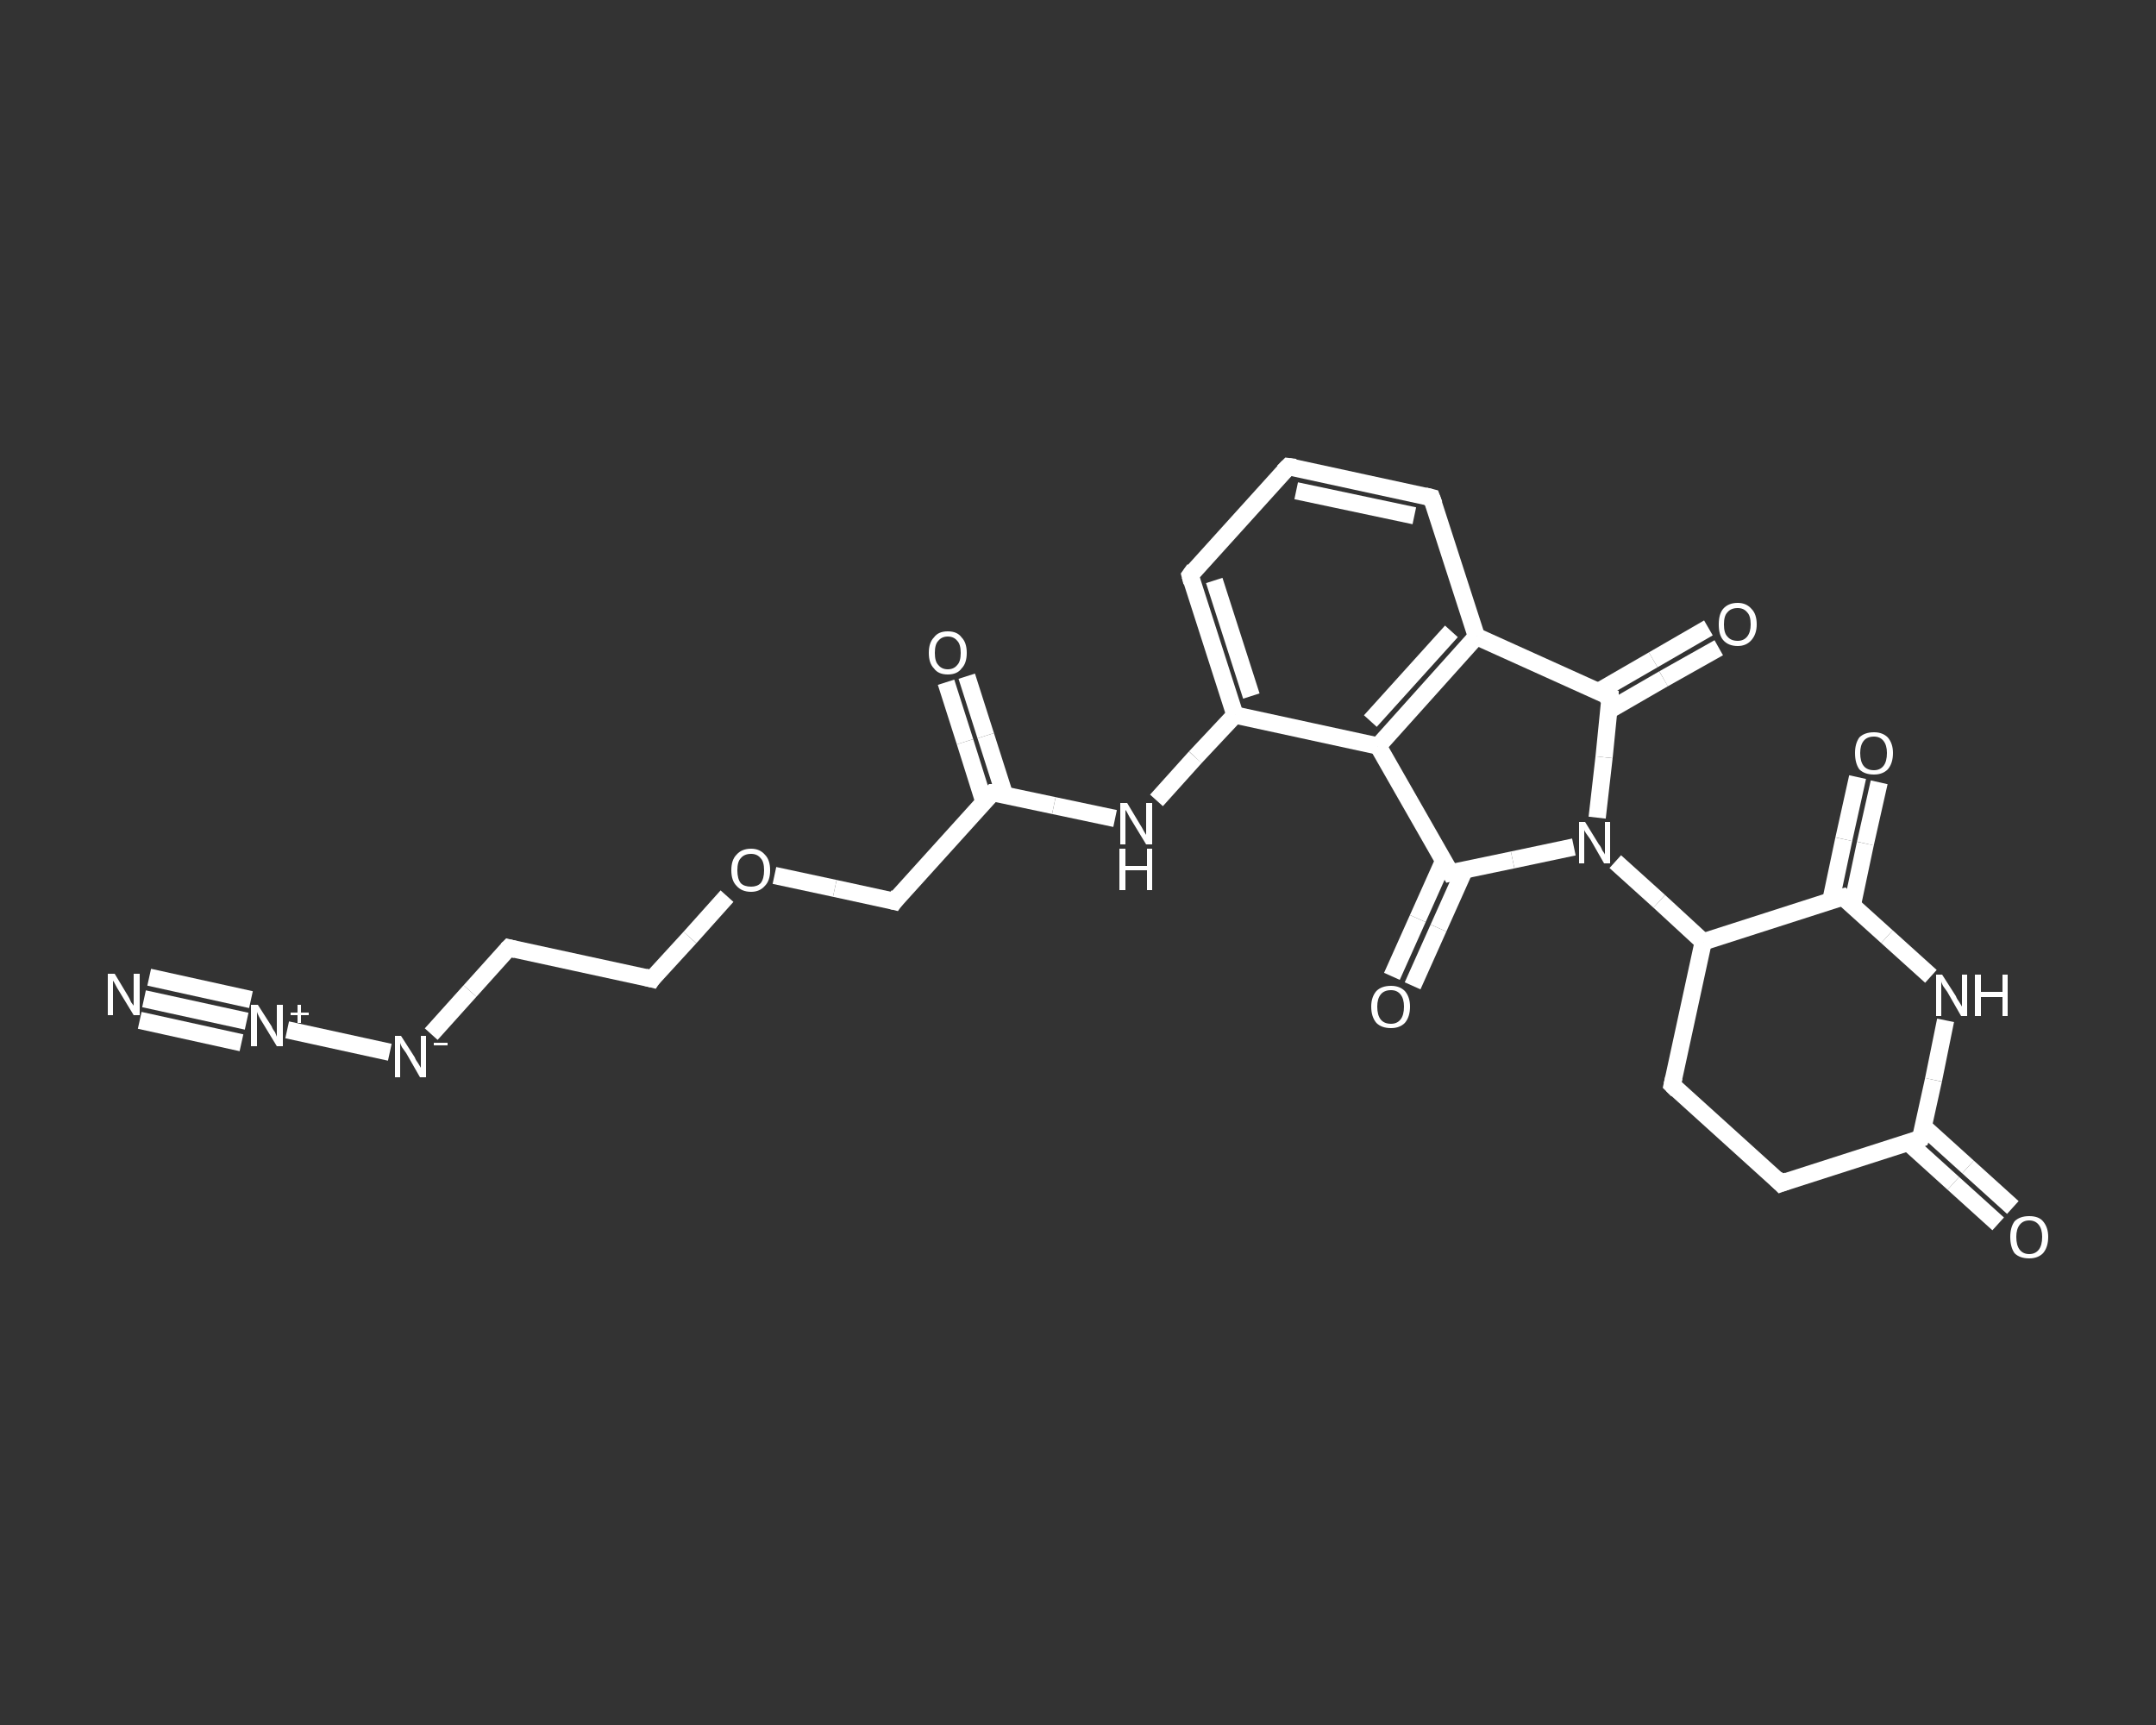 <?xml version='1.0' encoding='iso-8859-1'?>
<svg version='1.1' baseProfile='full'
              xmlns='http://www.w3.org/2000/svg'
                      xmlns:rdkit='http://www.rdkit.org/xml'
                      xmlns:xlink='http://www.w3.org/1999/xlink'
                  xml:space='preserve'
width='250px' height='200px' viewBox='0 0 250 200'>
<rect x="0" y="0" width="250" height="200" fill="#333333" stroke="none"/>
<!-- END OF HEADER -->
<rect style='opacity:1.0;fill:transparent;stroke:none' width='250.0' height='200.0' x='0.0' y='0.0'> </rect>
<path class='bond-0 atom-0 atom-1' d='M 16.7,115.8 L 28.6,118.4' style='fill:none;fill-rule:evenodd;stroke:#FFFFFF;stroke-width:2.0px;stroke-linecap:butt;stroke-linejoin:miter;stroke-opacity:1' />
<path class='bond-0 atom-0 atom-1' d='M 17.3,113.3 L 29.1,115.9' style='fill:none;fill-rule:evenodd;stroke:#FFFFFF;stroke-width:2.0px;stroke-linecap:butt;stroke-linejoin:miter;stroke-opacity:1' />
<path class='bond-0 atom-0 atom-1' d='M 16.2,118.3 L 28.0,120.9' style='fill:none;fill-rule:evenodd;stroke:#FFFFFF;stroke-width:2.0px;stroke-linecap:butt;stroke-linejoin:miter;stroke-opacity:1' />
<path class='bond-1 atom-1 atom-2' d='M 33.3,119.4 L 45.2,122.0' style='fill:none;fill-rule:evenodd;stroke:#FFFFFF;stroke-width:2.0px;stroke-linecap:butt;stroke-linejoin:miter;stroke-opacity:1' />
<path class='bond-2 atom-2 atom-3' d='M 50.0,119.9 L 54.5,114.9' style='fill:none;fill-rule:evenodd;stroke:#FFFFFF;stroke-width:2.0px;stroke-linecap:butt;stroke-linejoin:miter;stroke-opacity:1' />
<path class='bond-2 atom-2 atom-3' d='M 54.5,114.9 L 59.0,109.9' style='fill:none;fill-rule:evenodd;stroke:#FFFFFF;stroke-width:2.0px;stroke-linecap:butt;stroke-linejoin:miter;stroke-opacity:1' />
<path class='bond-3 atom-3 atom-4' d='M 59.0,109.9 L 75.6,113.5' style='fill:none;fill-rule:evenodd;stroke:#FFFFFF;stroke-width:2.0px;stroke-linecap:butt;stroke-linejoin:miter;stroke-opacity:1' />
<path class='bond-4 atom-4 atom-5' d='M 75.6,113.5 L 80.0,108.7' style='fill:none;fill-rule:evenodd;stroke:#FFFFFF;stroke-width:2.0px;stroke-linecap:butt;stroke-linejoin:miter;stroke-opacity:1' />
<path class='bond-4 atom-4 atom-5' d='M 80.0,108.7 L 84.3,103.9' style='fill:none;fill-rule:evenodd;stroke:#FFFFFF;stroke-width:2.0px;stroke-linecap:butt;stroke-linejoin:miter;stroke-opacity:1' />
<path class='bond-5 atom-5 atom-6' d='M 89.8,101.5 L 96.8,103.0' style='fill:none;fill-rule:evenodd;stroke:#FFFFFF;stroke-width:2.0px;stroke-linecap:butt;stroke-linejoin:miter;stroke-opacity:1' />
<path class='bond-5 atom-5 atom-6' d='M 96.8,103.0 L 103.7,104.5' style='fill:none;fill-rule:evenodd;stroke:#FFFFFF;stroke-width:2.0px;stroke-linecap:butt;stroke-linejoin:miter;stroke-opacity:1' />
<path class='bond-6 atom-6 atom-7' d='M 103.7,104.5 L 115.1,91.9' style='fill:none;fill-rule:evenodd;stroke:#FFFFFF;stroke-width:2.0px;stroke-linecap:butt;stroke-linejoin:miter;stroke-opacity:1' />
<path class='bond-7 atom-7 atom-8' d='M 116.5,92.2 L 114.3,85.3' style='fill:none;fill-rule:evenodd;stroke:#FFFFFF;stroke-width:2.0px;stroke-linecap:butt;stroke-linejoin:miter;stroke-opacity:1' />
<path class='bond-7 atom-7 atom-8' d='M 114.3,85.3 L 112.1,78.4' style='fill:none;fill-rule:evenodd;stroke:#FFFFFF;stroke-width:2.0px;stroke-linecap:butt;stroke-linejoin:miter;stroke-opacity:1' />
<path class='bond-7 atom-7 atom-8' d='M 114.1,93.0 L 111.9,86.0' style='fill:none;fill-rule:evenodd;stroke:#FFFFFF;stroke-width:2.0px;stroke-linecap:butt;stroke-linejoin:miter;stroke-opacity:1' />
<path class='bond-7 atom-7 atom-8' d='M 111.9,86.0 L 109.7,79.1' style='fill:none;fill-rule:evenodd;stroke:#FFFFFF;stroke-width:2.0px;stroke-linecap:butt;stroke-linejoin:miter;stroke-opacity:1' />
<path class='bond-8 atom-7 atom-9' d='M 115.1,91.9 L 122.2,93.4' style='fill:none;fill-rule:evenodd;stroke:#FFFFFF;stroke-width:2.0px;stroke-linecap:butt;stroke-linejoin:miter;stroke-opacity:1' />
<path class='bond-8 atom-7 atom-9' d='M 122.2,93.4 L 129.3,94.9' style='fill:none;fill-rule:evenodd;stroke:#FFFFFF;stroke-width:2.0px;stroke-linecap:butt;stroke-linejoin:miter;stroke-opacity:1' />
<path class='bond-9 atom-9 atom-10' d='M 134.1,92.8 L 138.6,87.8' style='fill:none;fill-rule:evenodd;stroke:#FFFFFF;stroke-width:2.0px;stroke-linecap:butt;stroke-linejoin:miter;stroke-opacity:1' />
<path class='bond-9 atom-9 atom-10' d='M 138.6,87.8 L 143.2,82.9' style='fill:none;fill-rule:evenodd;stroke:#FFFFFF;stroke-width:2.0px;stroke-linecap:butt;stroke-linejoin:miter;stroke-opacity:1' />
<path class='bond-10 atom-10 atom-11' d='M 143.2,82.9 L 138.0,66.7' style='fill:none;fill-rule:evenodd;stroke:#FFFFFF;stroke-width:2.0px;stroke-linecap:butt;stroke-linejoin:miter;stroke-opacity:1' />
<path class='bond-10 atom-10 atom-11' d='M 145.1,80.7 L 140.8,67.3' style='fill:none;fill-rule:evenodd;stroke:#FFFFFF;stroke-width:2.0px;stroke-linecap:butt;stroke-linejoin:miter;stroke-opacity:1' />
<path class='bond-11 atom-11 atom-12' d='M 138.0,66.7 L 149.4,54.1' style='fill:none;fill-rule:evenodd;stroke:#FFFFFF;stroke-width:2.0px;stroke-linecap:butt;stroke-linejoin:miter;stroke-opacity:1' />
<path class='bond-12 atom-12 atom-13' d='M 149.4,54.1 L 166.0,57.7' style='fill:none;fill-rule:evenodd;stroke:#FFFFFF;stroke-width:2.0px;stroke-linecap:butt;stroke-linejoin:miter;stroke-opacity:1' />
<path class='bond-12 atom-12 atom-13' d='M 150.3,56.9 L 164.0,59.8' style='fill:none;fill-rule:evenodd;stroke:#FFFFFF;stroke-width:2.0px;stroke-linecap:butt;stroke-linejoin:miter;stroke-opacity:1' />
<path class='bond-13 atom-13 atom-14' d='M 166.0,57.7 L 171.2,73.8' style='fill:none;fill-rule:evenodd;stroke:#FFFFFF;stroke-width:2.0px;stroke-linecap:butt;stroke-linejoin:miter;stroke-opacity:1' />
<path class='bond-14 atom-14 atom-15' d='M 171.2,73.8 L 159.8,86.5' style='fill:none;fill-rule:evenodd;stroke:#FFFFFF;stroke-width:2.0px;stroke-linecap:butt;stroke-linejoin:miter;stroke-opacity:1' />
<path class='bond-14 atom-14 atom-15' d='M 168.3,73.2 L 158.9,83.6' style='fill:none;fill-rule:evenodd;stroke:#FFFFFF;stroke-width:2.0px;stroke-linecap:butt;stroke-linejoin:miter;stroke-opacity:1' />
<path class='bond-15 atom-15 atom-16' d='M 159.8,86.5 L 168.2,101.2' style='fill:none;fill-rule:evenodd;stroke:#FFFFFF;stroke-width:2.0px;stroke-linecap:butt;stroke-linejoin:miter;stroke-opacity:1' />
<path class='bond-16 atom-16 atom-17' d='M 167.4,99.8 L 164.4,106.5' style='fill:none;fill-rule:evenodd;stroke:#FFFFFF;stroke-width:2.0px;stroke-linecap:butt;stroke-linejoin:miter;stroke-opacity:1' />
<path class='bond-16 atom-16 atom-17' d='M 164.4,106.5 L 161.4,113.2' style='fill:none;fill-rule:evenodd;stroke:#FFFFFF;stroke-width:2.0px;stroke-linecap:butt;stroke-linejoin:miter;stroke-opacity:1' />
<path class='bond-16 atom-16 atom-17' d='M 169.8,100.9 L 166.8,107.6' style='fill:none;fill-rule:evenodd;stroke:#FFFFFF;stroke-width:2.0px;stroke-linecap:butt;stroke-linejoin:miter;stroke-opacity:1' />
<path class='bond-16 atom-16 atom-17' d='M 166.8,107.6 L 163.8,114.3' style='fill:none;fill-rule:evenodd;stroke:#FFFFFF;stroke-width:2.0px;stroke-linecap:butt;stroke-linejoin:miter;stroke-opacity:1' />
<path class='bond-17 atom-16 atom-18' d='M 168.2,101.2 L 175.4,99.7' style='fill:none;fill-rule:evenodd;stroke:#FFFFFF;stroke-width:2.0px;stroke-linecap:butt;stroke-linejoin:miter;stroke-opacity:1' />
<path class='bond-17 atom-16 atom-18' d='M 175.4,99.7 L 182.5,98.2' style='fill:none;fill-rule:evenodd;stroke:#FFFFFF;stroke-width:2.0px;stroke-linecap:butt;stroke-linejoin:miter;stroke-opacity:1' />
<path class='bond-18 atom-18 atom-19' d='M 187.3,99.9 L 192.4,104.5' style='fill:none;fill-rule:evenodd;stroke:#FFFFFF;stroke-width:2.0px;stroke-linecap:butt;stroke-linejoin:miter;stroke-opacity:1' />
<path class='bond-18 atom-18 atom-19' d='M 192.4,104.5 L 197.5,109.2' style='fill:none;fill-rule:evenodd;stroke:#FFFFFF;stroke-width:2.0px;stroke-linecap:butt;stroke-linejoin:miter;stroke-opacity:1' />
<path class='bond-19 atom-19 atom-20' d='M 197.5,109.2 L 193.9,125.8' style='fill:none;fill-rule:evenodd;stroke:#FFFFFF;stroke-width:2.0px;stroke-linecap:butt;stroke-linejoin:miter;stroke-opacity:1' />
<path class='bond-20 atom-20 atom-21' d='M 193.9,125.8 L 206.5,137.2' style='fill:none;fill-rule:evenodd;stroke:#FFFFFF;stroke-width:2.0px;stroke-linecap:butt;stroke-linejoin:miter;stroke-opacity:1' />
<path class='bond-21 atom-21 atom-22' d='M 206.5,137.2 L 222.7,132.0' style='fill:none;fill-rule:evenodd;stroke:#FFFFFF;stroke-width:2.0px;stroke-linecap:butt;stroke-linejoin:miter;stroke-opacity:1' />
<path class='bond-22 atom-22 atom-23' d='M 221.3,132.5 L 226.5,137.2' style='fill:none;fill-rule:evenodd;stroke:#FFFFFF;stroke-width:2.0px;stroke-linecap:butt;stroke-linejoin:miter;stroke-opacity:1' />
<path class='bond-22 atom-22 atom-23' d='M 226.5,137.2 L 231.7,141.9' style='fill:none;fill-rule:evenodd;stroke:#FFFFFF;stroke-width:2.0px;stroke-linecap:butt;stroke-linejoin:miter;stroke-opacity:1' />
<path class='bond-22 atom-22 atom-23' d='M 223.0,130.6 L 228.2,135.3' style='fill:none;fill-rule:evenodd;stroke:#FFFFFF;stroke-width:2.0px;stroke-linecap:butt;stroke-linejoin:miter;stroke-opacity:1' />
<path class='bond-22 atom-22 atom-23' d='M 228.2,135.3 L 233.4,140.0' style='fill:none;fill-rule:evenodd;stroke:#FFFFFF;stroke-width:2.0px;stroke-linecap:butt;stroke-linejoin:miter;stroke-opacity:1' />
<path class='bond-23 atom-22 atom-24' d='M 222.7,132.0 L 224.2,125.2' style='fill:none;fill-rule:evenodd;stroke:#FFFFFF;stroke-width:2.0px;stroke-linecap:butt;stroke-linejoin:miter;stroke-opacity:1' />
<path class='bond-23 atom-22 atom-24' d='M 224.2,125.2 L 225.6,118.3' style='fill:none;fill-rule:evenodd;stroke:#FFFFFF;stroke-width:2.0px;stroke-linecap:butt;stroke-linejoin:miter;stroke-opacity:1' />
<path class='bond-24 atom-24 atom-25' d='M 223.9,113.2 L 218.8,108.6' style='fill:none;fill-rule:evenodd;stroke:#FFFFFF;stroke-width:2.0px;stroke-linecap:butt;stroke-linejoin:miter;stroke-opacity:1' />
<path class='bond-24 atom-24 atom-25' d='M 218.8,108.6 L 213.7,104.0' style='fill:none;fill-rule:evenodd;stroke:#FFFFFF;stroke-width:2.0px;stroke-linecap:butt;stroke-linejoin:miter;stroke-opacity:1' />
<path class='bond-25 atom-25 atom-26' d='M 214.8,104.9 L 216.3,97.8' style='fill:none;fill-rule:evenodd;stroke:#FFFFFF;stroke-width:2.0px;stroke-linecap:butt;stroke-linejoin:miter;stroke-opacity:1' />
<path class='bond-25 atom-25 atom-26' d='M 216.3,97.8 L 217.9,90.7' style='fill:none;fill-rule:evenodd;stroke:#FFFFFF;stroke-width:2.0px;stroke-linecap:butt;stroke-linejoin:miter;stroke-opacity:1' />
<path class='bond-25 atom-25 atom-26' d='M 212.3,104.4 L 213.8,97.3' style='fill:none;fill-rule:evenodd;stroke:#FFFFFF;stroke-width:2.0px;stroke-linecap:butt;stroke-linejoin:miter;stroke-opacity:1' />
<path class='bond-25 atom-25 atom-26' d='M 213.8,97.3 L 215.4,90.1' style='fill:none;fill-rule:evenodd;stroke:#FFFFFF;stroke-width:2.0px;stroke-linecap:butt;stroke-linejoin:miter;stroke-opacity:1' />
<path class='bond-26 atom-18 atom-27' d='M 185.2,94.8 L 186.0,87.8' style='fill:none;fill-rule:evenodd;stroke:#FFFFFF;stroke-width:2.0px;stroke-linecap:butt;stroke-linejoin:miter;stroke-opacity:1' />
<path class='bond-26 atom-18 atom-27' d='M 186.0,87.8 L 186.7,80.8' style='fill:none;fill-rule:evenodd;stroke:#FFFFFF;stroke-width:2.0px;stroke-linecap:butt;stroke-linejoin:miter;stroke-opacity:1' />
<path class='bond-27 atom-27 atom-28' d='M 186.5,82.4 L 192.9,78.7' style='fill:none;fill-rule:evenodd;stroke:#FFFFFF;stroke-width:2.0px;stroke-linecap:butt;stroke-linejoin:miter;stroke-opacity:1' />
<path class='bond-27 atom-27 atom-28' d='M 192.9,78.7 L 199.3,75.1' style='fill:none;fill-rule:evenodd;stroke:#FFFFFF;stroke-width:2.0px;stroke-linecap:butt;stroke-linejoin:miter;stroke-opacity:1' />
<path class='bond-27 atom-27 atom-28' d='M 185.3,80.2 L 191.7,76.5' style='fill:none;fill-rule:evenodd;stroke:#FFFFFF;stroke-width:2.0px;stroke-linecap:butt;stroke-linejoin:miter;stroke-opacity:1' />
<path class='bond-27 atom-27 atom-28' d='M 191.7,76.5 L 198.1,72.8' style='fill:none;fill-rule:evenodd;stroke:#FFFFFF;stroke-width:2.0px;stroke-linecap:butt;stroke-linejoin:miter;stroke-opacity:1' />
<path class='bond-28 atom-15 atom-10' d='M 159.8,86.5 L 143.2,82.9' style='fill:none;fill-rule:evenodd;stroke:#FFFFFF;stroke-width:2.0px;stroke-linecap:butt;stroke-linejoin:miter;stroke-opacity:1' />
<path class='bond-29 atom-25 atom-19' d='M 213.7,104.0 L 197.5,109.2' style='fill:none;fill-rule:evenodd;stroke:#FFFFFF;stroke-width:2.0px;stroke-linecap:butt;stroke-linejoin:miter;stroke-opacity:1' />
<path class='bond-30 atom-27 atom-14' d='M 186.7,80.8 L 171.2,73.8' style='fill:none;fill-rule:evenodd;stroke:#FFFFFF;stroke-width:2.0px;stroke-linecap:butt;stroke-linejoin:miter;stroke-opacity:1' />
<path d='M 58.8,110.1 L 59.0,109.9 L 59.8,110.1' style='fill:none;stroke:#FFFFFF;stroke-width:2.0px;stroke-linecap:butt;stroke-linejoin:miter;stroke-opacity:1;' />
<path d='M 74.8,113.3 L 75.6,113.5 L 75.8,113.2' style='fill:none;stroke:#FFFFFF;stroke-width:2.0px;stroke-linecap:butt;stroke-linejoin:miter;stroke-opacity:1;' />
<path d='M 103.3,104.4 L 103.7,104.5 L 104.2,103.8' style='fill:none;stroke:#FFFFFF;stroke-width:2.0px;stroke-linecap:butt;stroke-linejoin:miter;stroke-opacity:1;' />
<path d='M 114.5,92.5 L 115.1,91.9 L 115.5,91.9' style='fill:none;stroke:#FFFFFF;stroke-width:2.0px;stroke-linecap:butt;stroke-linejoin:miter;stroke-opacity:1;' />
<path d='M 138.2,67.5 L 138.0,66.7 L 138.5,66.0' style='fill:none;stroke:#FFFFFF;stroke-width:2.0px;stroke-linecap:butt;stroke-linejoin:miter;stroke-opacity:1;' />
<path d='M 148.8,54.7 L 149.4,54.1 L 150.2,54.2' style='fill:none;stroke:#FFFFFF;stroke-width:2.0px;stroke-linecap:butt;stroke-linejoin:miter;stroke-opacity:1;' />
<path d='M 165.2,57.5 L 166.0,57.7 L 166.3,58.5' style='fill:none;stroke:#FFFFFF;stroke-width:2.0px;stroke-linecap:butt;stroke-linejoin:miter;stroke-opacity:1;' />
<path d='M 167.8,100.5 L 168.2,101.2 L 168.6,101.1' style='fill:none;stroke:#FFFFFF;stroke-width:2.0px;stroke-linecap:butt;stroke-linejoin:miter;stroke-opacity:1;' />
<path d='M 194.1,124.9 L 193.9,125.8 L 194.5,126.4' style='fill:none;stroke:#FFFFFF;stroke-width:2.0px;stroke-linecap:butt;stroke-linejoin:miter;stroke-opacity:1;' />
<path d='M 205.9,136.6 L 206.5,137.2 L 207.3,136.9' style='fill:none;stroke:#FFFFFF;stroke-width:2.0px;stroke-linecap:butt;stroke-linejoin:miter;stroke-opacity:1;' />
<path d='M 221.9,132.3 L 222.7,132.0 L 222.8,131.7' style='fill:none;stroke:#FFFFFF;stroke-width:2.0px;stroke-linecap:butt;stroke-linejoin:miter;stroke-opacity:1;' />
<path d='M 213.9,104.2 L 213.7,104.0 L 212.9,104.2' style='fill:none;stroke:#FFFFFF;stroke-width:2.0px;stroke-linecap:butt;stroke-linejoin:miter;stroke-opacity:1;' />
<path d='M 186.7,81.2 L 186.7,80.8 L 185.9,80.5' style='fill:none;stroke:#FFFFFF;stroke-width:2.0px;stroke-linecap:butt;stroke-linejoin:miter;stroke-opacity:1;' />
<path class='atom-0' d='M 13.3 112.9
L 14.8 115.4
Q 15.0 115.7, 15.2 116.2
Q 15.5 116.6, 15.5 116.6
L 15.5 112.9
L 16.2 112.9
L 16.2 117.7
L 15.5 117.7
L 13.8 114.9
Q 13.6 114.6, 13.4 114.2
Q 13.2 113.8, 13.1 113.7
L 13.1 117.7
L 12.5 117.7
L 12.5 112.9
L 13.3 112.9
' fill='#FFFFFF'/>
<path class='atom-1' d='M 29.9 116.5
L 31.5 119.0
Q 31.6 119.3, 31.9 119.7
Q 32.1 120.2, 32.1 120.2
L 32.1 116.5
L 32.8 116.5
L 32.8 121.3
L 32.1 121.3
L 30.4 118.5
Q 30.2 118.2, 30.0 117.8
Q 29.8 117.4, 29.8 117.3
L 29.8 121.3
L 29.1 121.3
L 29.1 116.5
L 29.9 116.5
' fill='#FFFFFF'/>
<path class='atom-1' d='M 33.7 117.4
L 34.5 117.4
L 34.5 116.5
L 34.9 116.5
L 34.9 117.4
L 35.8 117.4
L 35.8 117.7
L 34.9 117.7
L 34.9 118.6
L 34.5 118.6
L 34.5 117.7
L 33.7 117.7
L 33.7 117.4
' fill='#FFFFFF'/>
<path class='atom-2' d='M 46.5 120.1
L 48.1 122.6
Q 48.2 122.9, 48.5 123.3
Q 48.8 123.8, 48.8 123.8
L 48.8 120.1
L 49.4 120.1
L 49.4 124.9
L 48.7 124.9
L 47.1 122.1
Q 46.9 121.8, 46.6 121.4
Q 46.4 121.0, 46.4 120.9
L 46.4 124.9
L 45.8 124.9
L 45.8 120.1
L 46.5 120.1
' fill='#FFFFFF'/>
<path class='atom-2' d='M 50.3 120.9
L 51.9 120.9
L 51.9 121.2
L 50.3 121.2
L 50.3 120.9
' fill='#FFFFFF'/>
<path class='atom-5' d='M 84.8 100.9
Q 84.8 99.7, 85.4 99.1
Q 86.0 98.4, 87.1 98.4
Q 88.1 98.4, 88.7 99.1
Q 89.3 99.7, 89.3 100.9
Q 89.3 102.1, 88.7 102.7
Q 88.1 103.4, 87.1 103.4
Q 86.0 103.4, 85.4 102.7
Q 84.8 102.1, 84.8 100.9
M 87.1 102.8
Q 87.8 102.8, 88.2 102.4
Q 88.6 101.9, 88.6 100.9
Q 88.6 99.9, 88.2 99.5
Q 87.8 99.0, 87.1 99.0
Q 86.3 99.0, 85.9 99.5
Q 85.5 99.9, 85.5 100.9
Q 85.5 101.9, 85.9 102.4
Q 86.3 102.8, 87.1 102.8
' fill='#FFFFFF'/>
<path class='atom-8' d='M 107.7 75.7
Q 107.7 74.5, 108.3 73.9
Q 108.8 73.2, 109.9 73.2
Q 111.0 73.2, 111.5 73.9
Q 112.1 74.5, 112.1 75.7
Q 112.1 76.9, 111.5 77.5
Q 111.0 78.2, 109.9 78.2
Q 108.8 78.2, 108.3 77.5
Q 107.7 76.9, 107.7 75.7
M 109.9 77.6
Q 110.6 77.6, 111.0 77.1
Q 111.4 76.7, 111.4 75.7
Q 111.4 74.7, 111.0 74.3
Q 110.6 73.8, 109.9 73.8
Q 109.2 73.8, 108.8 74.3
Q 108.4 74.7, 108.4 75.7
Q 108.4 76.7, 108.8 77.1
Q 109.2 77.6, 109.9 77.6
' fill='#FFFFFF'/>
<path class='atom-9' d='M 130.7 93.1
L 132.2 95.6
Q 132.4 95.9, 132.6 96.3
Q 132.9 96.8, 132.9 96.8
L 132.9 93.1
L 133.6 93.1
L 133.6 97.9
L 132.9 97.9
L 131.2 95.1
Q 131.0 94.8, 130.8 94.4
Q 130.6 94.0, 130.5 93.9
L 130.5 97.9
L 129.9 97.9
L 129.9 93.1
L 130.7 93.1
' fill='#FFFFFF'/>
<path class='atom-9' d='M 129.8 98.4
L 130.5 98.4
L 130.5 100.4
L 133.0 100.4
L 133.0 98.4
L 133.6 98.4
L 133.6 103.2
L 133.0 103.2
L 133.0 100.9
L 130.5 100.9
L 130.5 103.2
L 129.8 103.2
L 129.8 98.4
' fill='#FFFFFF'/>
<path class='atom-17' d='M 159.0 116.7
Q 159.0 115.6, 159.6 114.9
Q 160.2 114.3, 161.3 114.3
Q 162.3 114.3, 162.9 114.9
Q 163.5 115.6, 163.5 116.7
Q 163.5 117.9, 162.9 118.6
Q 162.3 119.2, 161.3 119.2
Q 160.2 119.2, 159.6 118.6
Q 159.0 117.9, 159.0 116.7
M 161.3 118.7
Q 162.0 118.7, 162.4 118.2
Q 162.8 117.7, 162.8 116.7
Q 162.8 115.8, 162.4 115.3
Q 162.0 114.8, 161.3 114.8
Q 160.5 114.8, 160.1 115.3
Q 159.7 115.8, 159.7 116.7
Q 159.7 117.7, 160.1 118.2
Q 160.5 118.7, 161.3 118.7
' fill='#FFFFFF'/>
<path class='atom-18' d='M 183.8 95.3
L 185.4 97.9
Q 185.6 98.1, 185.8 98.6
Q 186.1 99.0, 186.1 99.1
L 186.1 95.3
L 186.7 95.3
L 186.7 100.1
L 186.0 100.1
L 184.4 97.3
Q 184.2 97.0, 183.9 96.6
Q 183.7 96.3, 183.7 96.2
L 183.7 100.1
L 183.1 100.1
L 183.1 95.3
L 183.8 95.3
' fill='#FFFFFF'/>
<path class='atom-23' d='M 233.1 143.4
Q 233.1 142.3, 233.6 141.6
Q 234.2 141.0, 235.3 141.0
Q 236.4 141.0, 236.9 141.6
Q 237.5 142.3, 237.5 143.4
Q 237.5 144.6, 236.9 145.3
Q 236.3 145.9, 235.3 145.9
Q 234.2 145.9, 233.6 145.3
Q 233.1 144.6, 233.1 143.4
M 235.3 145.4
Q 236.0 145.4, 236.4 144.9
Q 236.8 144.4, 236.8 143.4
Q 236.8 142.5, 236.4 142.0
Q 236.0 141.5, 235.3 141.5
Q 234.6 141.5, 234.2 142.0
Q 233.8 142.5, 233.8 143.4
Q 233.8 144.4, 234.2 144.9
Q 234.6 145.4, 235.3 145.4
' fill='#FFFFFF'/>
<path class='atom-24' d='M 225.2 113.0
L 226.8 115.5
Q 226.9 115.8, 227.2 116.2
Q 227.5 116.7, 227.5 116.7
L 227.5 113.0
L 228.1 113.0
L 228.1 117.8
L 227.4 117.8
L 225.8 115.0
Q 225.6 114.7, 225.3 114.3
Q 225.1 113.9, 225.1 113.8
L 225.1 117.8
L 224.5 117.8
L 224.5 113.0
L 225.2 113.0
' fill='#FFFFFF'/>
<path class='atom-24' d='M 229.0 113.0
L 229.7 113.0
L 229.7 115.0
L 232.2 115.0
L 232.2 113.0
L 232.8 113.0
L 232.8 117.8
L 232.2 117.8
L 232.2 115.6
L 229.7 115.6
L 229.7 117.8
L 229.0 117.8
L 229.0 113.0
' fill='#FFFFFF'/>
<path class='atom-26' d='M 215.1 87.3
Q 215.1 86.2, 215.6 85.5
Q 216.2 84.9, 217.3 84.9
Q 218.3 84.9, 218.9 85.5
Q 219.5 86.2, 219.5 87.3
Q 219.5 88.5, 218.9 89.2
Q 218.3 89.8, 217.3 89.8
Q 216.2 89.8, 215.6 89.2
Q 215.1 88.5, 215.1 87.3
M 217.3 89.3
Q 218.0 89.3, 218.4 88.8
Q 218.8 88.3, 218.8 87.3
Q 218.8 86.4, 218.4 85.9
Q 218.0 85.4, 217.3 85.4
Q 216.5 85.4, 216.1 85.9
Q 215.7 86.4, 215.7 87.3
Q 215.7 88.3, 216.1 88.8
Q 216.5 89.3, 217.3 89.3
' fill='#FFFFFF'/>
<path class='atom-28' d='M 199.3 72.4
Q 199.3 71.2, 199.8 70.6
Q 200.4 69.9, 201.5 69.9
Q 202.5 69.9, 203.1 70.6
Q 203.7 71.2, 203.7 72.4
Q 203.7 73.5, 203.1 74.2
Q 202.5 74.9, 201.5 74.9
Q 200.4 74.9, 199.8 74.2
Q 199.3 73.6, 199.3 72.4
M 201.5 74.3
Q 202.2 74.3, 202.6 73.8
Q 203.0 73.3, 203.0 72.4
Q 203.0 71.4, 202.6 71.0
Q 202.2 70.5, 201.5 70.5
Q 200.7 70.5, 200.3 71.0
Q 199.9 71.4, 199.9 72.4
Q 199.9 73.4, 200.3 73.8
Q 200.7 74.3, 201.5 74.3
' fill='#FFFFFF'/>
</svg>
